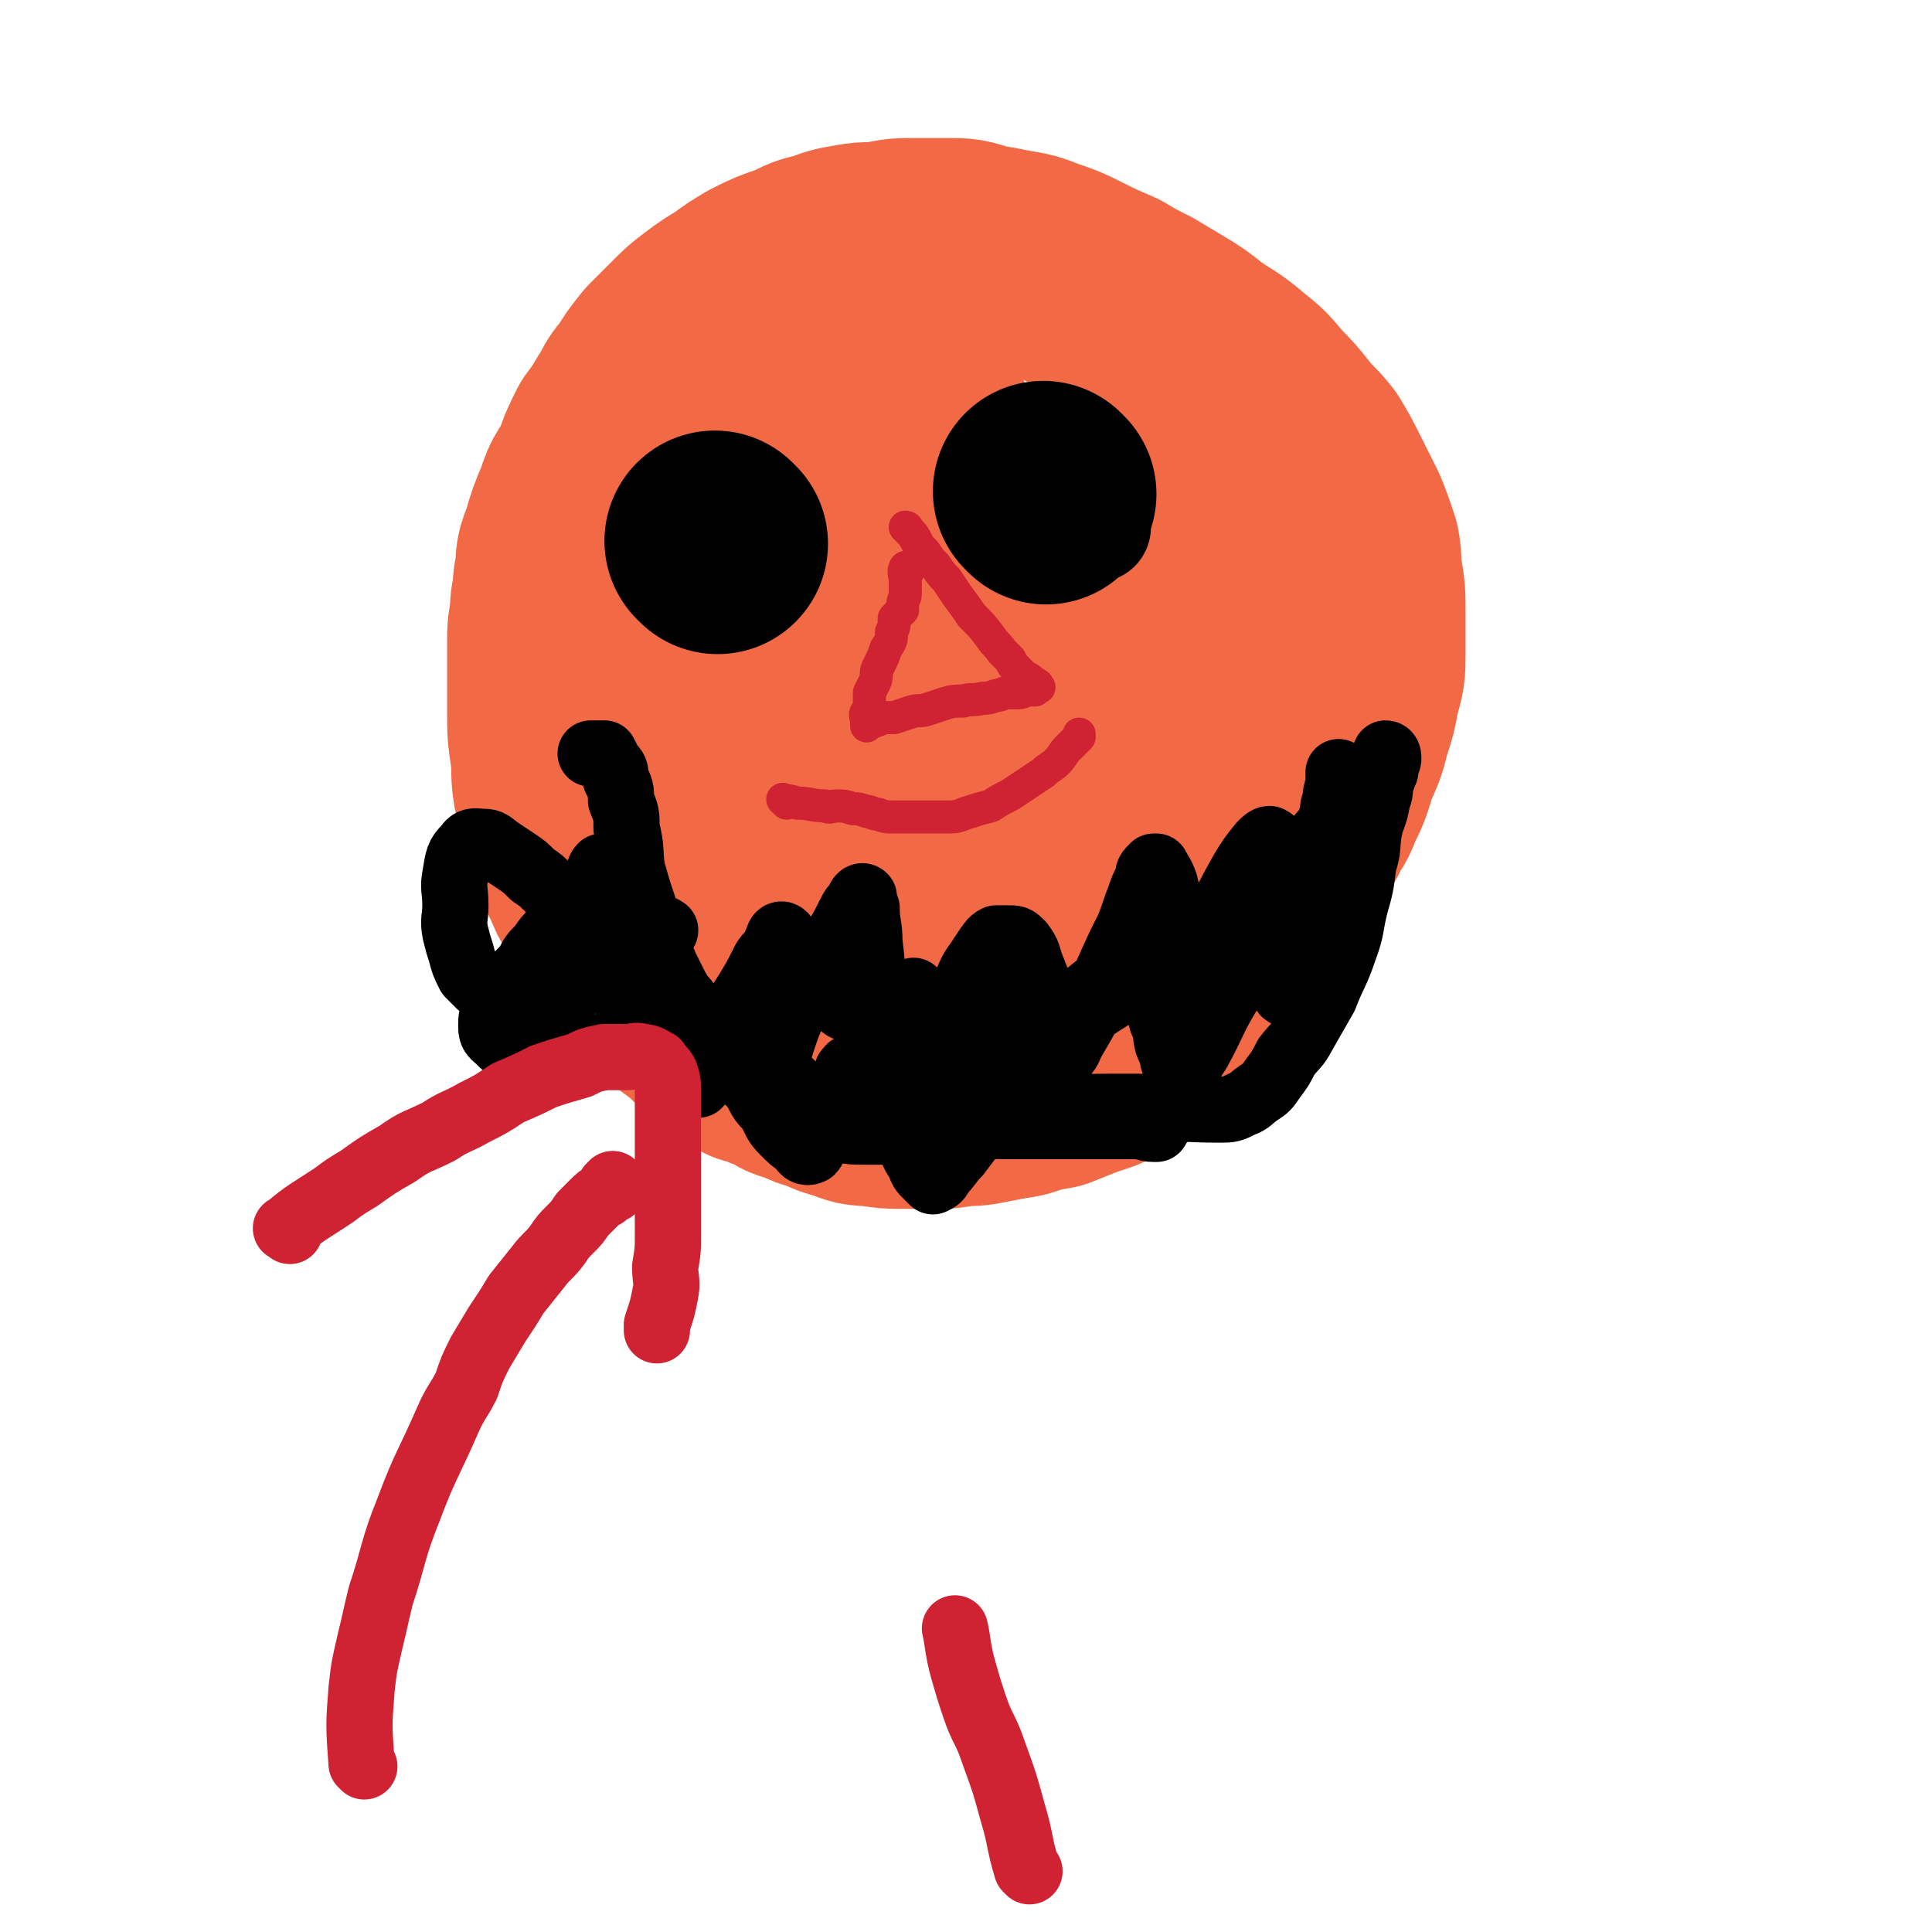 <svg viewBox='0 0 700 700' version='1.1' xmlns='http://www.w3.org/2000/svg' xmlns:xlink='http://www.w3.org/1999/xlink'><g fill='none' stroke='#F26946' stroke-width='80' stroke-linecap='round' stroke-linejoin='round'><path d='M273,382c-1,-1 -1,-1 -1,-1 -4,-3 -5,-2 -8,-5 -5,-4 -5,-4 -9,-8 -6,-5 -6,-4 -11,-9 -4,-3 -4,-3 -6,-6 -4,-4 -4,-4 -7,-9 -3,-4 -3,-4 -6,-9 -3,-4 -3,-4 -6,-9 -3,-5 -3,-5 -5,-10 -3,-5 -2,-5 -4,-11 -2,-5 -2,-5 -3,-10 -2,-5 -2,-5 -3,-10 -1,-6 0,-6 -1,-13 -1,-7 -1,-7 -1,-14 0,-7 0,-7 0,-14 0,-6 0,-6 0,-12 0,-4 0,-4 1,-9 0,-4 0,-4 1,-8 0,-4 0,-4 1,-8 0,-5 0,-5 2,-10 2,-7 2,-7 5,-14 2,-7 3,-6 6,-12 2,-6 2,-6 5,-12 3,-4 3,-4 6,-9 3,-4 2,-5 6,-9 3,-5 3,-5 7,-10 4,-4 4,-4 8,-8 4,-4 4,-4 8,-7 4,-3 4,-3 9,-6 4,-3 4,-3 9,-6 6,-3 6,-3 12,-5 5,-2 5,-3 11,-4 5,-2 5,-2 11,-3 5,-1 5,0 11,-1 5,-1 5,-1 11,-1 5,0 5,0 11,0 6,0 6,0 12,2 6,1 6,1 11,2 6,1 6,1 11,3 6,2 6,2 12,5 6,3 6,3 13,6 5,3 5,3 11,6 5,3 5,3 10,6 5,3 5,3 10,7 7,5 7,4 14,10 5,4 5,4 10,10 4,4 4,4 8,9 4,5 4,4 8,9 3,5 3,5 6,11 3,6 3,6 6,12 2,5 2,5 4,11 1,5 0,5 1,10 1,6 1,6 1,13 0,7 0,7 0,15 0,6 0,6 -2,13 -1,6 -1,6 -3,12 -2,8 -2,7 -5,14 -2,7 -2,7 -5,13 -2,6 -3,5 -5,10 -3,5 -2,5 -5,9 -2,5 -2,5 -5,9 -2,5 -2,5 -5,9 -2,4 -2,4 -4,8 -2,3 -2,3 -4,7 -2,3 -2,4 -5,7 -2,3 -3,3 -5,7 -2,2 -2,3 -4,5 -2,3 -3,3 -5,5 -3,2 -3,2 -5,4 -2,2 -2,2 -5,4 -2,2 -2,2 -5,4 -2,1 -2,1 -5,3 -3,1 -3,1 -6,2 -3,1 -3,1 -6,3 -3,1 -3,1 -6,2 -5,2 -5,2 -10,4 -6,1 -6,1 -12,3 -6,1 -6,1 -11,2 -5,1 -5,1 -10,1 -5,1 -5,1 -11,1 -5,0 -5,0 -10,0 -5,0 -5,0 -11,-1 -4,0 -4,0 -9,-2 -4,-1 -4,-1 -8,-3 -4,-1 -4,-1 -8,-3 -4,-1 -4,-1 -7,-3 -3,-2 -4,-1 -7,-3 -2,-2 -2,-2 -4,-4 -1,0 -1,0 -1,0 '/><path d='M232,314c-1,-1 -1,-1 -1,-1 -2,-9 -2,-9 -2,-18 0,-18 0,-18 2,-37 2,-17 2,-17 6,-35 2,-9 2,-9 4,-18 2,-6 2,-6 3,-11 2,-4 1,-5 3,-9 1,-3 1,-3 3,-6 1,-1 1,-2 3,-3 2,-1 3,-2 5,-1 5,1 6,2 9,6 5,4 6,5 8,11 4,12 3,12 5,25 1,16 0,16 -1,31 0,14 -1,14 -3,27 -1,8 -2,8 -4,16 0,5 0,5 -1,10 -1,2 0,2 -2,4 0,1 -1,3 -1,3 -2,-2 -2,-3 -3,-6 -1,-7 -1,-7 -2,-14 0,-15 -1,-16 2,-31 4,-24 5,-24 13,-47 5,-18 6,-18 12,-36 3,-6 3,-6 6,-13 0,-2 0,-2 1,-4 0,0 0,-1 1,0 0,2 0,3 0,6 1,8 2,8 3,15 1,17 0,17 0,34 0,19 0,19 -2,38 0,15 -1,15 -2,31 0,10 0,10 0,19 0,5 0,5 0,10 0,2 0,2 0,4 0,0 0,-1 0,-1 -1,-5 -1,-5 -2,-9 -1,-16 -2,-17 -1,-33 1,-24 0,-24 6,-48 5,-23 7,-23 16,-46 4,-11 5,-11 9,-22 2,-4 1,-4 3,-8 0,0 0,0 1,0 0,-1 0,-2 0,-2 1,1 2,2 3,5 3,5 3,5 5,11 4,13 4,13 6,26 2,17 1,17 2,35 0,15 0,15 0,31 0,12 0,12 0,24 0,7 1,7 2,14 0,5 1,5 2,10 0,4 0,4 1,9 0,2 0,2 1,5 1,2 1,5 1,4 0,-1 0,-3 0,-7 -1,-8 -2,-8 -2,-16 -1,-16 -1,-17 0,-33 1,-17 2,-17 5,-34 3,-11 4,-11 7,-22 2,-5 2,-5 4,-10 0,-2 0,-2 1,-4 0,-2 1,-1 2,-3 0,0 0,-1 1,0 1,0 1,0 2,2 2,2 2,2 4,5 3,6 4,6 5,13 2,14 2,15 0,29 -2,20 -4,20 -9,39 -5,16 -5,16 -11,31 -4,12 -5,12 -10,24 -3,7 -3,7 -6,14 -2,3 -1,3 -3,7 -1,2 -1,2 -2,4 -1,0 -1,1 -2,0 -1,-1 -1,-1 -2,-3 -1,-6 -1,-6 -1,-13 0,-11 -1,-12 1,-23 3,-18 4,-18 10,-35 6,-16 7,-15 14,-31 5,-11 5,-11 11,-22 5,-11 5,-11 11,-22 5,-10 6,-10 11,-20 7,-12 7,-12 13,-24 5,-9 4,-9 8,-18 1,-3 1,-3 3,-6 0,-2 0,-2 2,-4 0,0 1,-1 1,0 -1,0 -3,0 -3,1 -1,4 0,5 0,9 1,11 1,11 2,22 0,17 0,17 0,35 0,18 0,18 0,36 0,17 -1,17 -1,34 0,12 0,12 0,25 0,9 0,9 1,18 0,4 0,4 0,9 0,2 0,2 0,4 0,0 0,1 0,1 0,-6 0,-7 0,-13 0,-7 0,-7 0,-15 0,-7 0,-7 0,-15 0,-6 -1,-6 -1,-12 0,-4 -1,-5 0,-9 1,-6 2,-8 3,-11 '/></g>
<g fill='none' stroke='#000000' stroke-width='40' stroke-linecap='round' stroke-linejoin='round'><path d='M278,193c-1,-1 -1,-1 -1,-1 '/><path d='M397,191c-1,-1 -1,-1 -1,-1 '/></g>
<g fill='none' stroke='#000000' stroke-width='80' stroke-linecap='round' stroke-linejoin='round'><path d='M260,197c-1,-1 -1,-1 -1,-1 '/><path d='M379,179c-1,-1 -1,-1 -1,-1 '/></g>
<g fill='none' stroke='#000000' stroke-width='24' stroke-linecap='round' stroke-linejoin='round'><path d='M253,393c-1,-1 -2,-1 -1,-1 8,-17 9,-17 19,-33 3,-5 3,-5 6,-11 2,-3 2,-2 4,-5 0,-1 0,-1 1,-3 0,-1 1,-2 2,-1 0,0 0,1 0,3 0,3 0,3 0,7 0,6 0,6 -1,11 0,6 0,6 -1,12 0,4 0,4 -1,8 -1,3 0,3 -1,5 0,2 -1,2 -1,4 0,0 0,1 0,1 5,-13 4,-14 10,-27 5,-11 6,-10 12,-20 4,-6 4,-6 7,-12 1,-2 1,-2 3,-4 0,-1 1,-3 2,-2 0,0 0,2 1,4 0,6 1,6 1,12 1,9 1,9 1,18 0,8 0,8 -1,17 0,6 0,6 -1,12 0,3 0,3 0,7 0,2 0,2 0,4 0,0 1,1 1,0 1,-2 1,-2 2,-4 2,-5 1,-5 3,-9 2,-5 2,-5 4,-9 2,-4 1,-5 3,-8 1,-3 1,-3 3,-6 0,-2 0,-3 1,-4 0,0 0,1 0,2 0,3 0,3 -1,6 0,4 -1,4 -2,8 0,4 0,4 -1,8 -1,4 0,4 -1,8 0,2 -1,2 -1,4 0,1 0,3 1,2 5,-7 5,-8 11,-18 6,-10 6,-10 12,-21 3,-5 2,-5 5,-9 2,-3 2,-3 4,-6 1,-1 1,-2 3,-3 2,0 2,0 4,0 3,0 3,0 5,2 3,4 2,4 4,9 2,5 2,5 4,11 1,4 0,4 2,8 0,4 0,4 2,7 0,2 1,2 2,4 0,1 0,2 0,2 2,-1 3,-2 4,-5 7,-12 7,-12 13,-25 4,-9 4,-9 8,-17 2,-5 2,-6 4,-11 1,-3 1,-3 3,-7 0,-2 0,-2 2,-4 0,0 0,0 1,0 1,2 2,3 3,6 1,4 1,4 2,8 1,4 1,5 2,9 1,3 0,3 2,6 1,2 1,3 3,4 2,1 2,1 4,1 3,0 3,0 6,-1 2,-1 2,-2 4,-3 2,-2 2,-2 5,-4 1,-1 1,-1 3,-2 1,0 1,-1 2,-1 1,0 1,1 2,2 1,1 1,1 2,3 1,2 1,2 2,5 1,3 1,3 2,6 0,2 0,2 1,4 1,1 1,3 2,3 0,-2 0,-4 0,-7 0,-4 0,-4 0,-8 0,-6 0,-6 0,-12 0,-5 0,-5 -1,-10 0,-4 0,-4 -1,-8 -1,-4 -1,-4 -2,-7 0,-2 0,-3 -2,-4 -1,0 -2,1 -3,2 -4,5 -4,5 -7,10 -5,9 -5,9 -9,18 -3,8 -3,8 -6,17 -2,6 -2,6 -4,12 -2,5 -1,5 -3,9 0,4 0,4 -1,7 0,3 -1,3 -1,5 0,1 0,1 0,3 0,0 0,0 0,1 0,0 0,1 0,0 0,-1 0,-2 -1,-4 0,-3 -1,-3 -2,-6 -1,-4 0,-4 -2,-8 -1,-4 -1,-4 -2,-7 -2,-4 -1,-4 -3,-7 -2,-2 -2,-3 -4,-4 -4,0 -6,-1 -10,2 -12,9 -12,10 -22,21 -11,13 -10,14 -20,27 -7,8 -7,8 -13,16 -3,3 -3,4 -6,7 -1,2 -1,2 -3,3 0,0 -1,-1 -2,-2 -2,-2 -2,-2 -3,-5 -3,-4 -2,-4 -4,-9 -2,-4 -2,-4 -4,-8 -2,-4 -2,-4 -5,-8 -2,-2 -3,-2 -5,-5 -2,-1 -2,-1 -4,-3 -1,-1 -1,-1 -1,-1 -2,-1 -2,0 -3,1 -1,3 -1,3 -2,6 -2,4 -2,4 -3,8 -2,3 -1,3 -3,7 -1,2 -2,2 -3,4 -1,2 -1,3 -2,4 -2,1 -3,0 -4,-2 -3,-2 -3,-2 -6,-5 -3,-3 -3,-4 -5,-8 -3,-3 -3,-3 -5,-7 -2,-3 -2,-3 -4,-7 -2,-3 -2,-3 -4,-7 -2,-3 -1,-3 -3,-5 -2,-3 -3,-3 -5,-5 -3,-1 -3,-1 -5,-3 -2,-1 -2,-1 -4,-2 -2,-1 -2,-1 -5,-2 -1,0 -2,0 -3,-1 -1,-1 -1,-1 -2,-1 -2,-1 -2,0 -3,0 0,0 0,-1 0,-1 -1,-1 -1,-1 -1,-2 0,0 0,0 0,0 1,-2 0,-2 0,-3 0,-2 1,-2 1,-3 0,-2 0,-2 0,-4 0,-2 0,-2 0,-4 0,-1 0,-1 0,-3 0,-1 0,-1 1,-3 0,0 1,-1 1,0 -1,0 -2,0 -2,1 0,1 0,2 0,3 0,2 0,2 0,4 0,2 0,2 0,4 0,1 0,1 0,3 0,2 0,2 0,4 0,0 0,1 0,1 1,0 1,-1 2,-2 0,-1 0,-1 0,-2 0,-2 1,-2 1,-4 0,-2 0,-2 0,-4 0,-2 0,-2 0,-3 0,-2 0,-2 0,-4 0,-1 2,-2 2,-3 -1,-1 -2,0 -3,-1 -1,0 -1,0 -2,0 -2,0 -2,1 -3,2 -2,1 -2,1 -4,2 -2,0 -2,0 -3,1 -2,0 -2,0 -4,0 -2,0 -2,1 -4,0 -2,-1 -2,-1 -3,-2 -1,-2 -1,-2 -1,-4 0,-2 0,-2 0,-4 0,-3 0,-3 0,-5 0,-2 0,-2 1,-4 1,-2 1,-2 2,-4 0,-2 0,-3 1,-4 0,0 0,1 0,2 0,2 -1,2 -1,5 -1,4 -1,4 -2,8 -1,4 -1,4 -3,8 -1,3 -1,4 -2,7 0,3 0,4 -1,7 0,2 -1,2 -2,4 0,2 0,4 0,4 0,0 0,-2 0,-4 0,-3 1,-3 1,-5 1,-3 0,-3 1,-6 0,-2 0,-3 1,-5 1,-3 1,-3 2,-6 1,-2 1,-2 2,-4 0,-1 1,-3 2,-2 2,3 1,5 3,10 2,8 2,8 5,16 2,6 1,6 4,12 2,4 2,5 5,8 3,3 3,3 6,6 2,1 2,2 5,3 2,0 2,0 5,0 2,0 3,-1 5,-2 3,-3 3,-3 7,-6 3,-3 3,-3 7,-6 4,-3 4,-3 8,-5 5,-2 5,-2 10,-2 5,0 6,-1 11,0 5,1 5,1 9,4 5,2 5,3 9,6 4,2 4,2 8,4 3,2 3,3 7,5 3,1 3,2 7,3 4,0 4,1 8,0 3,-1 3,-1 6,-3 2,-2 2,-2 4,-3 3,-2 3,-3 6,-5 3,-2 3,-2 6,-4 2,-2 3,-2 6,-3 3,-1 3,0 6,-1 4,-1 4,0 7,-1 5,-1 5,-1 9,-3 4,-1 4,-1 8,-3 3,-1 3,-1 6,-3 3,-1 3,-1 6,-3 3,-2 3,-2 6,-4 4,-3 4,-3 9,-6 7,-5 7,-5 14,-10 8,-5 7,-5 14,-10 5,-4 5,-4 9,-8 3,-2 3,-2 6,-4 2,-2 3,-1 5,-3 1,0 0,-1 2,-1 0,-1 1,1 1,0 1,-2 0,-3 1,-5 0,-3 0,-3 1,-5 0,-3 0,-3 1,-5 0,-3 0,-3 1,-5 0,-2 0,-2 0,-3 0,-1 0,-3 0,-2 0,0 0,2 0,4 0,3 0,3 0,6 0,4 0,4 0,7 0,5 0,5 0,9 0,4 0,4 0,8 0,4 0,4 0,8 0,4 0,4 -1,7 0,3 1,3 0,6 0,2 -1,2 -1,4 -1,1 0,1 0,2 0,0 0,1 0,0 -1,-1 -1,-2 -1,-4 -1,-8 0,-8 1,-16 0,-5 0,-5 1,-10 1,-4 1,-4 2,-8 0,-2 0,-2 0,-5 0,-1 1,-3 0,-3 -1,0 -2,1 -3,3 -4,4 -4,4 -7,8 -7,10 -7,10 -13,21 -9,16 -9,16 -18,33 -6,10 -5,10 -11,21 -4,6 -4,6 -8,12 -2,4 -2,4 -4,9 -1,2 0,2 -2,5 0,1 -1,1 -1,2 -1,0 -1,0 -1,0 -3,0 -3,-1 -7,-1 -4,0 -4,0 -8,0 -6,0 -6,0 -11,0 -6,0 -6,0 -12,0 -7,0 -7,0 -14,0 -8,0 -8,0 -15,-1 -8,0 -8,0 -16,0 -7,0 -7,-1 -13,-1 -5,0 -5,0 -10,-1 -4,0 -4,1 -8,0 -3,0 -2,-1 -5,-2 -2,0 -2,1 -4,0 -1,0 0,-1 -1,-1 -1,-1 -2,-1 -3,-1 0,-1 0,-2 -1,-3 -1,-2 -1,-2 -2,-4 -3,-3 -3,-3 -6,-5 -3,-3 -3,-3 -6,-5 -4,-2 -4,-2 -8,-3 -5,-1 -5,0 -10,-1 -7,-1 -7,-2 -14,-2 -12,0 -12,0 -24,1 -8,1 -8,1 -16,2 -5,0 -5,0 -10,0 -4,0 -4,0 -8,-1 -3,-1 -3,-1 -5,-3 -2,-2 -3,-2 -3,-5 0,-3 0,-3 1,-6 2,-5 2,-4 5,-8 3,-4 3,-4 7,-8 2,-4 2,-4 5,-7 2,-3 2,-3 5,-6 1,-2 1,-2 3,-4 1,-1 1,-1 3,-3 0,0 1,0 1,0 -1,-2 -2,-3 -3,-4 -3,-2 -3,-2 -6,-4 -3,-3 -3,-3 -6,-5 -3,-3 -3,-3 -6,-5 -3,-2 -3,-2 -6,-4 -3,-2 -3,-3 -6,-3 -3,0 -4,-1 -6,2 -3,3 -3,4 -4,10 -1,5 0,5 0,11 0,5 -1,5 0,10 1,4 1,4 2,7 1,4 1,4 3,8 2,2 2,2 4,4 3,2 3,3 6,4 3,1 3,0 7,0 4,0 4,0 8,-1 5,-1 5,-2 9,-3 4,-1 4,-1 8,-3 4,-1 4,-2 7,-3 4,-1 4,-1 8,-1 5,0 6,-1 10,1 5,3 5,4 8,8 6,6 5,7 10,13 5,6 4,7 10,13 4,5 4,5 9,9 4,3 4,3 8,6 4,2 4,2 8,3 4,1 4,2 8,2 4,0 4,1 7,0 4,-1 4,-1 8,-3 3,-2 3,-2 7,-4 3,-1 3,-2 6,-3 3,-2 3,-1 6,-3 3,-1 3,-1 5,-2 2,0 2,0 4,-1 3,-1 3,0 5,-1 3,-1 4,0 7,-2 10,-3 11,-3 20,-8 17,-8 17,-9 33,-19 12,-8 12,-8 24,-17 5,-4 5,-4 11,-7 2,-1 2,-2 4,-3 1,0 1,0 3,-1 0,0 0,0 1,-1 0,0 0,0 0,0 3,-1 3,0 5,0 3,-1 4,-1 7,-2 5,-3 5,-3 9,-7 5,-4 5,-4 8,-9 3,-4 3,-5 5,-9 2,-3 2,-2 4,-5 2,-3 1,-3 3,-5 1,-2 0,-2 2,-4 1,-2 1,-2 3,-4 1,-3 1,-3 3,-5 1,-2 1,-2 3,-3 0,-1 0,-1 1,-3 0,0 0,-1 0,-1 1,0 1,1 1,2 0,1 -1,1 -1,1 -1,1 0,2 0,3 0,1 -1,1 -1,2 0,1 0,1 -1,3 0,3 0,3 -1,6 -1,6 -2,6 -3,11 -1,6 0,6 -2,12 -1,8 -1,8 -3,15 -2,8 -1,8 -4,16 -3,9 -4,9 -7,17 -4,7 -4,7 -8,14 -2,4 -3,4 -6,8 -2,4 -2,4 -5,8 -2,3 -2,3 -5,5 -3,2 -3,3 -6,4 -4,2 -4,2 -8,2 -15,0 -15,-1 -31,-1 -17,0 -18,0 -35,1 -9,1 -9,1 -17,2 -4,0 -4,1 -9,1 -2,0 -2,0 -5,0 -2,0 -2,0 -4,1 -3,0 -2,1 -5,2 -4,1 -4,1 -9,2 -6,0 -7,0 -13,0 -6,0 -7,0 -12,-2 -5,-2 -5,-2 -10,-6 -5,-3 -5,-3 -10,-7 -3,-3 -3,-3 -7,-7 -3,-3 -2,-3 -5,-6 -3,-2 -3,-2 -6,-4 -2,-2 -3,-2 -5,-4 -3,-2 -3,-2 -5,-5 -3,-2 -3,-2 -5,-5 -3,-3 -2,-3 -4,-6 -2,-4 -2,-4 -4,-8 -2,-5 -2,-5 -4,-10 -2,-6 -2,-6 -4,-12 -2,-6 -2,-6 -4,-13 -1,-7 0,-7 -2,-15 0,-5 0,-5 -2,-10 0,-4 0,-4 -2,-8 0,-3 0,-3 -2,-5 -1,-2 -1,-2 -2,-4 -1,0 -1,0 -3,0 0,0 0,0 -1,0 0,0 0,0 -1,0 0,0 0,0 0,0 '/></g>
<g fill='none' stroke='#CF2233' stroke-width='12' stroke-linecap='round' stroke-linejoin='round'><path d='M285,291c-1,-1 -2,-2 -1,-1 1,0 2,0 5,1 5,0 5,1 10,1 2,1 2,0 4,0 3,0 3,0 6,1 2,0 2,0 5,1 2,0 2,1 4,1 3,1 3,1 6,1 3,0 3,0 6,0 3,0 3,0 7,0 4,0 4,0 7,0 4,0 4,-1 8,-2 3,-1 3,-1 7,-2 3,-2 3,-2 7,-4 3,-2 3,-2 6,-4 3,-2 3,-2 6,-4 2,-2 3,-2 5,-4 2,-2 2,-3 4,-5 2,-2 2,-2 4,-4 0,-1 0,-1 0,-1 '/><path d='M329,207c-1,-1 -1,-2 -1,-1 -1,1 0,2 0,5 0,2 0,2 0,4 0,2 -1,2 -1,5 0,0 0,0 0,1 -1,1 -1,1 -2,2 0,0 0,0 -1,1 0,3 0,3 -1,5 0,3 0,3 -2,6 -1,3 -1,3 -3,7 -1,2 0,3 -1,5 -1,2 -1,2 -2,4 0,2 0,2 0,4 0,1 0,1 0,2 0,0 0,0 0,0 0,1 -1,1 -1,1 -1,1 0,2 0,3 0,0 0,0 0,0 0,1 0,2 0,2 0,0 0,-1 1,-1 3,-1 3,-1 5,-2 2,0 2,0 4,0 3,-1 3,-1 6,-2 3,-1 3,0 6,-1 3,-1 3,-1 6,-2 3,-1 4,-1 7,-1 3,-1 3,0 7,-1 2,0 2,0 5,-1 2,0 2,-1 4,-1 2,0 2,0 4,0 2,0 2,-1 3,-1 1,0 1,0 3,0 0,0 0,0 1,-1 0,0 1,0 0,0 0,-1 0,-1 -1,-1 -1,0 0,-1 -1,-1 -1,-1 -1,-1 -3,-2 0,0 0,0 -1,-1 -1,-1 -1,-1 -2,-2 -1,-1 -1,-1 -2,-3 -1,-1 -1,-1 -3,-3 -2,-3 -2,-2 -4,-5 -3,-4 -3,-4 -7,-8 -2,-3 -2,-3 -5,-7 -2,-3 -2,-3 -4,-6 -2,-2 -2,-2 -4,-5 -2,-2 -2,-2 -4,-5 -2,-2 -2,-2 -3,-4 -1,-2 -1,-2 -3,-4 0,-1 -1,-1 -1,-1 '/></g>
<g fill='none' stroke='#CF2233' stroke-width='24' stroke-linecap='round' stroke-linejoin='round'><path d='M132,640c-1,-1 -1,-1 -1,-1 -1,-14 -1,-14 0,-27 1,-9 1,-8 3,-17 2,-8 2,-9 4,-17 5,-15 4,-16 10,-31 6,-16 7,-16 14,-32 3,-7 4,-7 7,-13 2,-6 2,-6 5,-12 3,-5 3,-5 6,-10 4,-6 4,-6 7,-11 4,-5 4,-5 8,-10 3,-4 4,-4 7,-8 2,-3 2,-3 5,-6 2,-2 2,-2 4,-5 2,-2 2,-2 4,-4 2,-2 2,-2 4,-3 1,-1 1,-1 2,-3 0,0 0,0 1,0 0,-1 0,-1 0,-1 0,1 0,1 0,2 '/><path d='M105,446c-1,-1 -2,-1 -1,-1 7,-6 8,-6 17,-12 4,-3 4,-3 9,-6 7,-5 7,-5 14,-9 7,-5 7,-4 15,-8 6,-4 6,-3 13,-7 6,-3 6,-3 12,-7 7,-3 7,-3 13,-6 6,-2 6,-2 13,-4 4,-2 4,-2 9,-3 4,0 4,0 8,0 3,0 3,-1 6,0 2,0 3,1 5,2 1,2 2,2 3,4 1,3 1,3 1,6 0,6 0,6 0,11 0,6 0,6 0,12 0,8 0,8 0,15 0,7 0,7 0,14 0,6 0,6 -1,12 0,5 1,5 0,10 -1,5 -1,5 -3,11 0,1 0,1 0,2 '/><path d='M373,678c-1,-1 -1,-1 -1,-1 -3,-10 -2,-10 -5,-20 -3,-11 -3,-11 -7,-22 -3,-9 -4,-8 -7,-17 -2,-6 -2,-6 -4,-13 -2,-7 -2,-11 -3,-15 '/></g>
</svg>